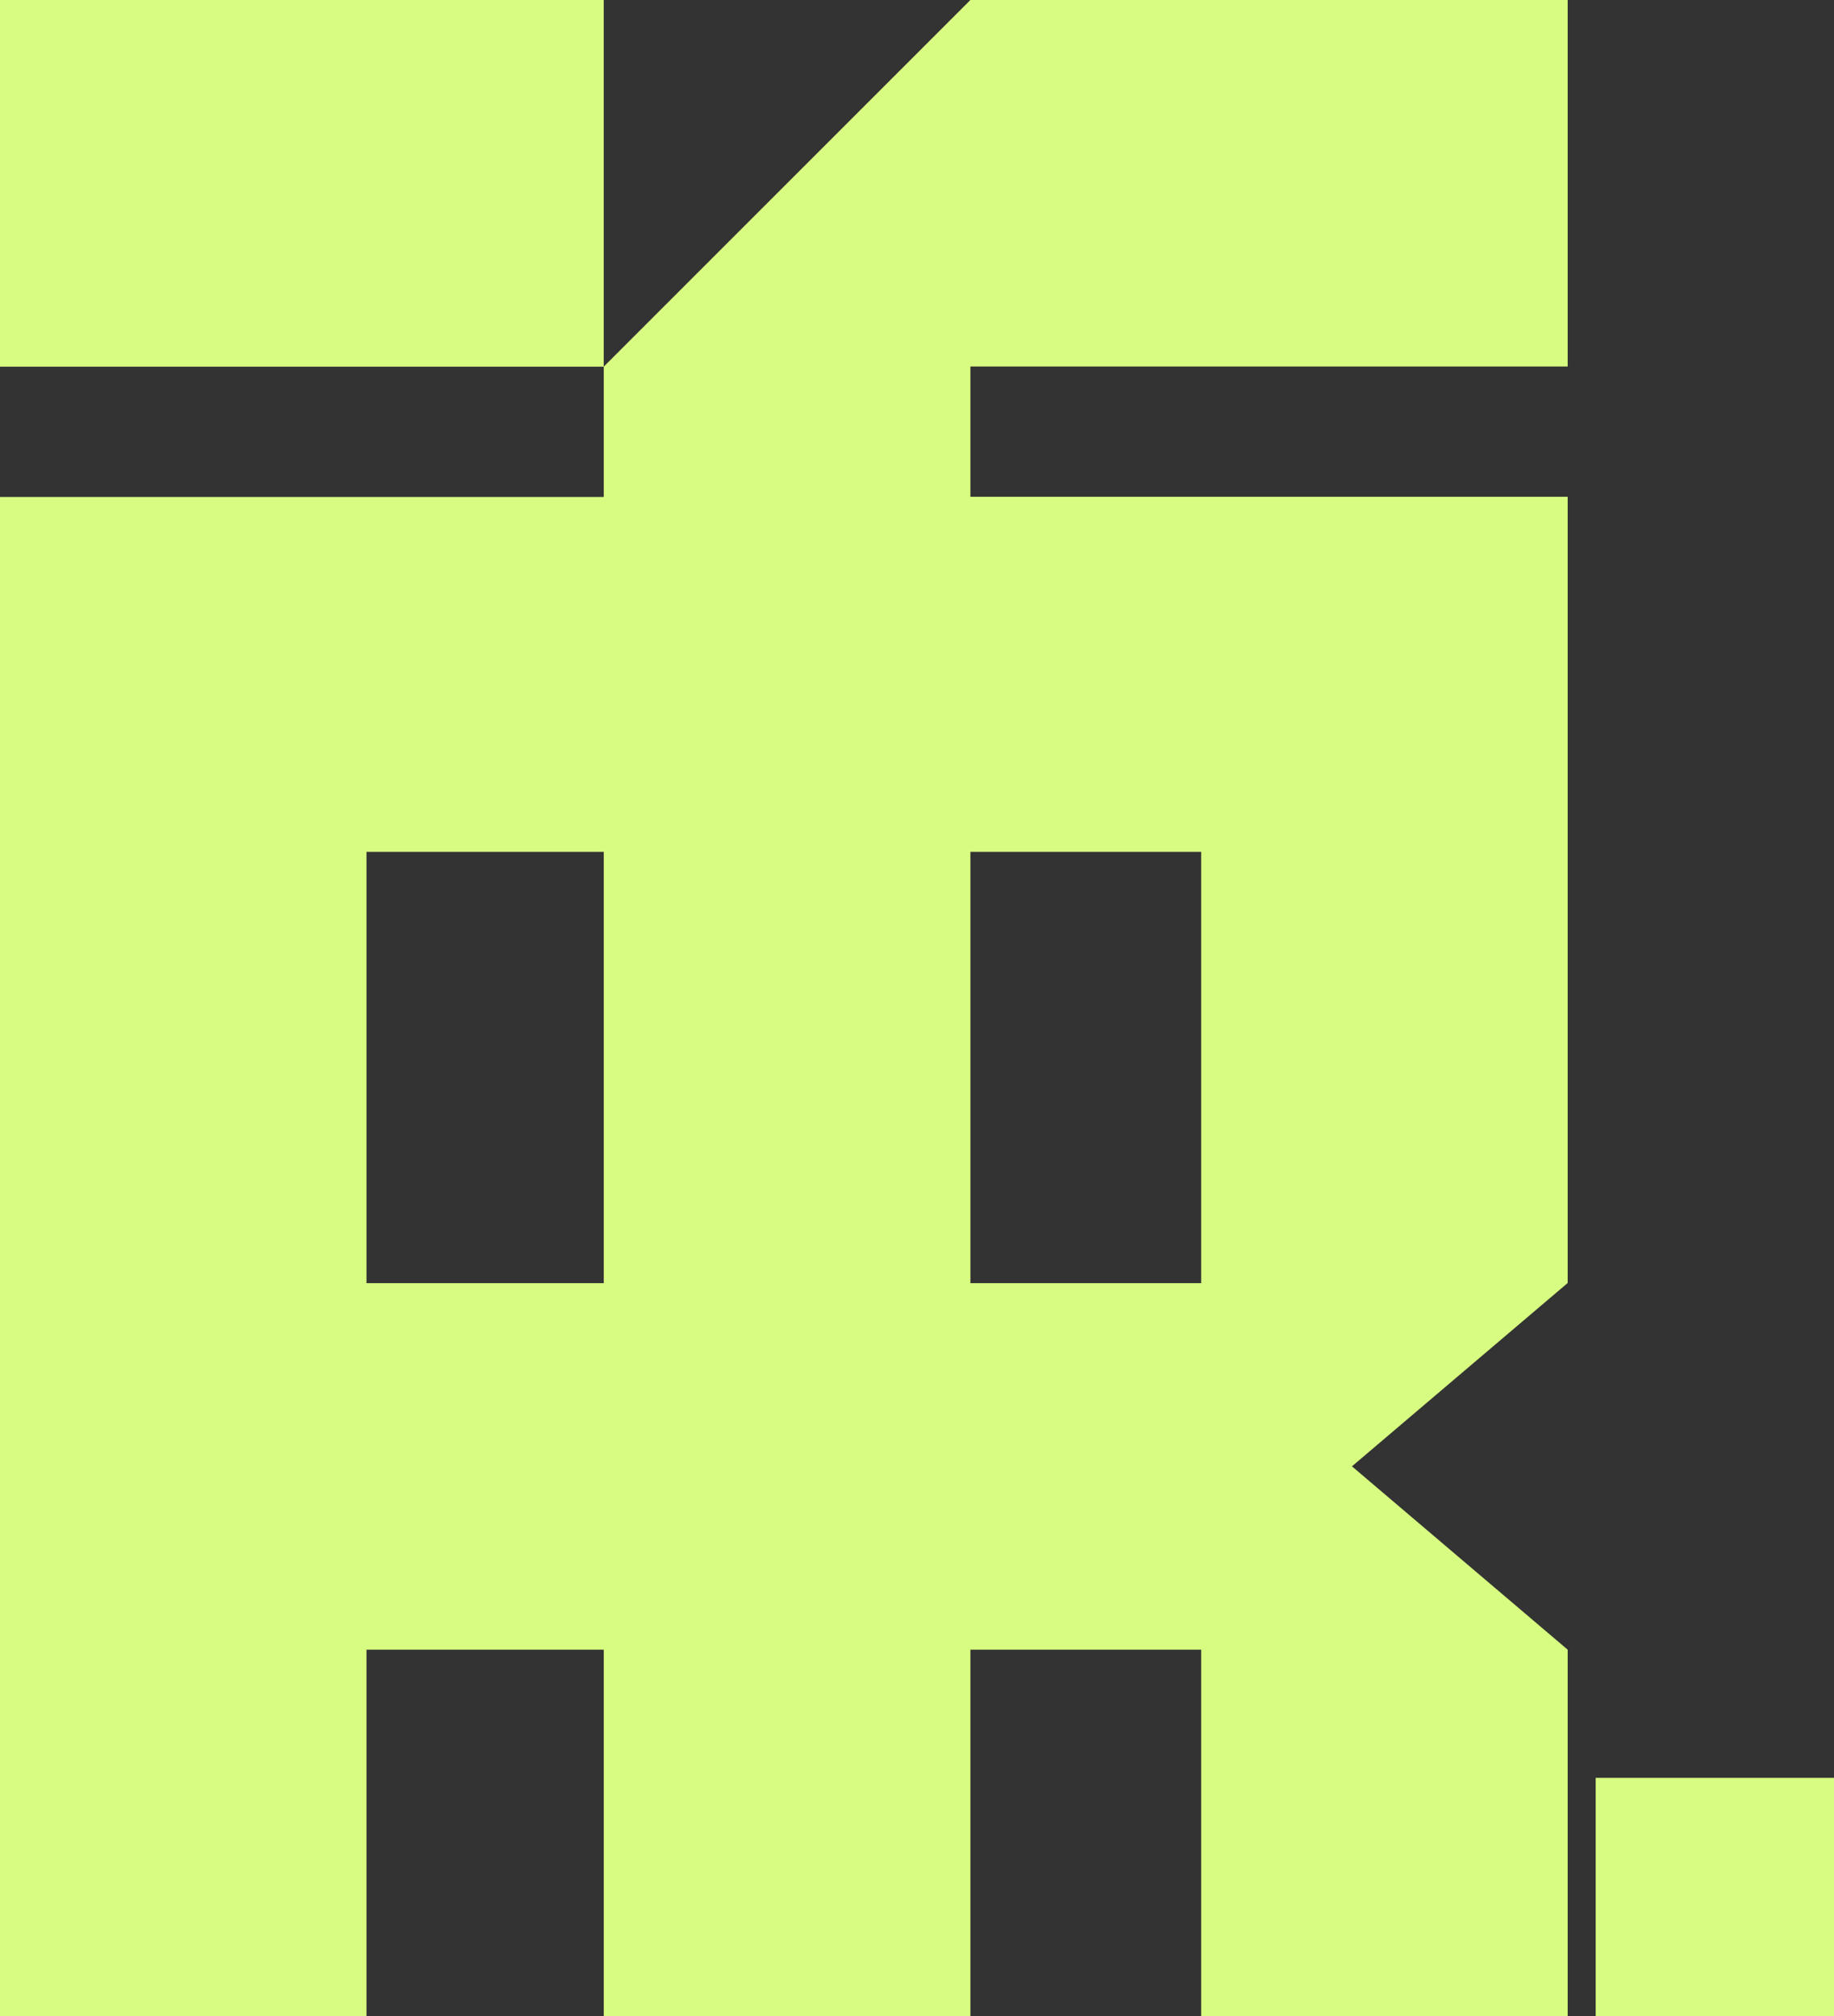 <?xml version="1.0" encoding="UTF-8"?>
<svg id="Camada_2" data-name="Camada 2" xmlns="http://www.w3.org/2000/svg" viewBox="0 0 104.74 115.15">
  <rect x="0" y="0" width="104.74" height="115.15" fill="#333333" stroke="none"/>
  <defs>
    <style>
      .cls-1 {
        fill: #d8fb81;
      }
    </style>
  </defs>
  <g id="Camada_1-2" data-name="Camada 1">
    <g>
      <rect class="cls-1" width="34.48" height="20.94"/>
      <path class="cls-1" d="M34.48,20.94h0v7.44H0v86.77h20.93v-20.94h13.55v20.94h20.94v-20.94h13.18v20.94h20.93v-20.94l-12.32-10.47,12.32-10.47V28.37h-34.11v-7.44h34.11V0h-34.11l-20.94,20.94ZM34.48,73.28h-13.55v-24.63h13.55v24.63ZM55.42,48.65h13.18v24.63h-13.18v-24.63Z"/>
      <rect class="cls-1" x="91.13" y="101.53" width="13.61" height="13.61"/>
    </g>
  </g>
</svg>